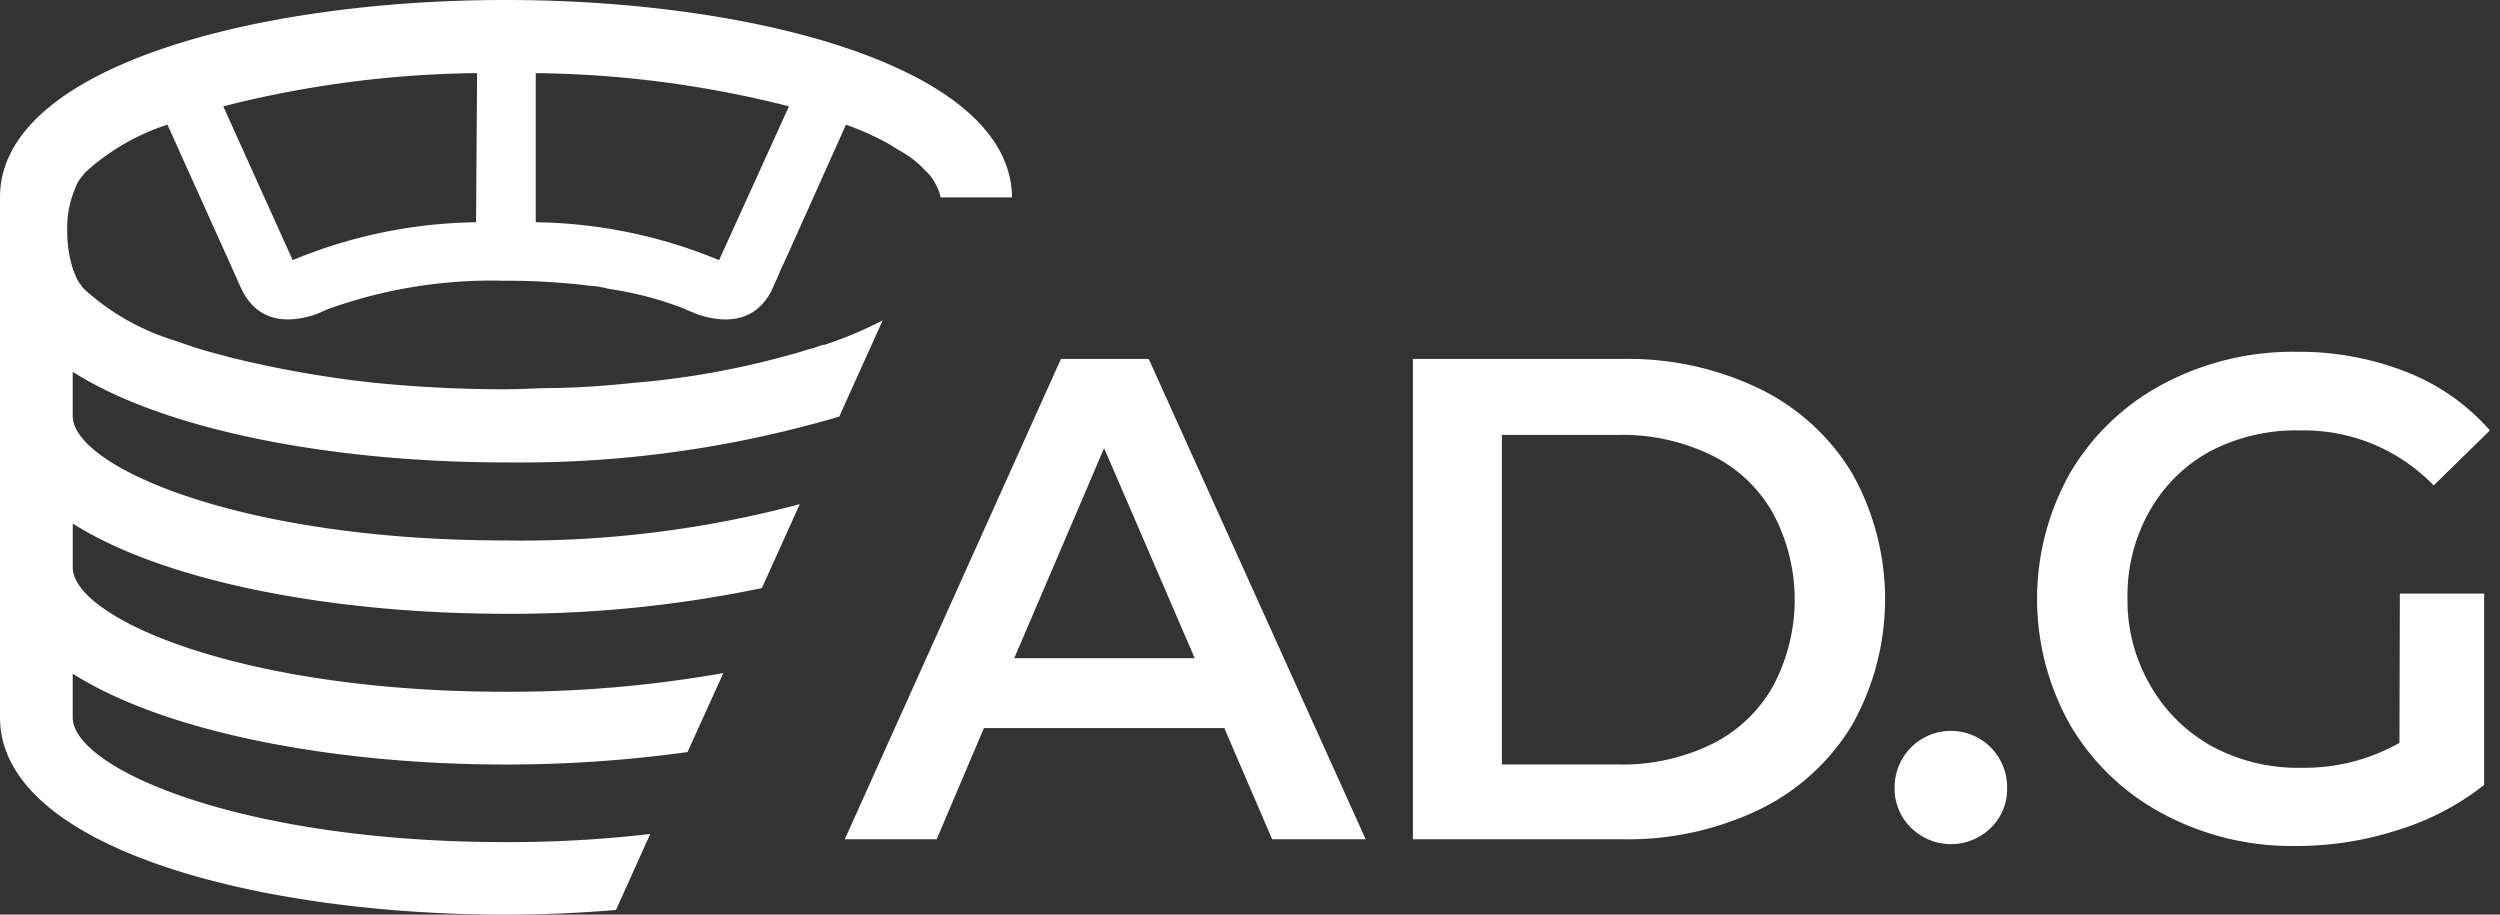 <?xml version="1.0" encoding="UTF-8"?> <svg xmlns="http://www.w3.org/2000/svg" width="82" height="30" fill="none"><rect width="100%" height="100%" fill="#333333" stroke="none"/><path d="M40.157 23.88h-7.884l-1.55 3.648h-3.014l7.09-15.755h2.879l7.116 15.755h-3.067l-1.57-3.648zm-.97-2.292l-2.972-6.889-2.947 6.889h5.92zm7.156-9.815h6.888a9.934 9.934 0 014.477.975 7.236 7.236 0 013.04 2.773 8.419 8.419 0 010 8.259 7.236 7.236 0 01-3.04 2.772 9.936 9.936 0 01-4.477.976h-6.888V11.773zm6.755 13.303a6.682 6.682 0 003.047-.668 4.677 4.677 0 002.004-1.891 6.013 6.013 0 000-5.693 4.677 4.677 0 00-2.004-1.89 6.682 6.682 0 00-3.047-.669h-3.835v10.81h3.835zm9.588 2.078a1.779 1.779 0 01-.541-1.337 1.844 1.844 0 113.688 0 1.772 1.772 0 01-.535 1.337 1.865 1.865 0 01-2.612 0zm16.029-7.684h2.766v6.274a8.641 8.641 0 01-2.84 1.483 10.729 10.729 0 01-3.34.521 8.926 8.926 0 01-4.343-1.049 7.73 7.73 0 01-3.04-2.893 8.412 8.412 0 010-8.325 7.744 7.744 0 013.046-2.893 9.08 9.08 0 014.383-1.049 9.6 9.6 0 013.602.668 7.056 7.056 0 012.72 1.911l-1.845 1.804a5.912 5.912 0 00-4.343-1.804 6.113 6.113 0 00-2.96.668 5.052 5.052 0 00-2.004 1.958 5.612 5.612 0 00-.735 2.88c-.014.993.24 1.972.735 2.833a5.251 5.251 0 002.004 2.004c.899.49 1.91.74 2.933.722a6.354 6.354 0 003.248-.816l.013-4.897zM16.577 0C8.339 0 0 2.225 0 6.468v17.064C0 27.775 8.339 30 16.577 30c1.21 0 2.439-.053 3.628-.154l1.122-2.492a39.838 39.838 0 01-4.75.267c-8.686 0-14.192-2.418-14.192-4.089v-1.436c3.067 1.95 8.64 2.98 14.192 2.98a43.432 43.432 0 005.973-.408l1.176-2.592a40.26 40.26 0 01-7.15.614c-8.685 0-14.19-2.418-14.19-4.082v-1.436c3.066 1.944 8.639 2.96 14.19 2.96a40.08 40.08 0 008.413-.843l1.243-2.752a35.418 35.418 0 01-9.655 1.19c-8.686 0-14.192-2.42-14.192-4.083v-1.45c3.067 1.957 8.64 2.973 14.192 2.973a36.96 36.96 0 0010.95-1.503l1.424-3.154c-.615.316-1.254.584-1.91.802a.04.04 0 00-.034 0c-.074 0-.194.073-.388.12s-.387.127-.668.194a27.33 27.33 0 01-5.138.929c-.822.086-1.717.16-2.673.173-.508 0-1.035.04-1.576.04-1.597 0-3.014-.087-4.29-.213a35.28 35.28 0 01-4.757-.842l-.575-.154a13.373 13.373 0 01-1.142-.367 7.81 7.81 0 01-3.034-1.704.668.668 0 01-.107-.14 1.029 1.029 0 01-.173-.281 1.142 1.142 0 00-.074-.18 4.082 4.082 0 01-.207-1.337 3.234 3.234 0 01.247-1.336c.057-.177.153-.34.28-.475a.307.307 0 01.088-.106 7.35 7.35 0 012.672-1.544l2.292 5.085c0 .033.194.42.194.42.28.508.928 1.223 2.418.702l.368-.16a15.868 15.868 0 015.713-.929h.14c.938 0 1.875.059 2.806.174.207 0 .421.073.628.107.81.122 1.602.333 2.366.628.03.01.06.023.086.04.127.053.227.087.334.14 1.424.488 2.072-.107 2.386-.614.14-.228.207-.455.247-.508l.14-.334.227-.488 1.911-4.263c.509.18 1 .404 1.47.668.12.087.247.154.368.227a3.21 3.21 0 01.768.615c.096.086.18.185.247.294.066.093.12.194.16.3a.91.91 0 01.088.281h2.345C33.154 2.224 24.815 0 16.577 0zm-.962 7.29A16.23 16.23 0 009.6 8.532L7.323 3.488a35.145 35.145 0 018.325-1.09l-.033 4.892zm7.97 1.242a16.229 16.229 0 00-6.013-1.242V2.399c2.802.029 5.59.395 8.306 1.089l-2.292 5.044z" fill="#fff"></path></svg> 